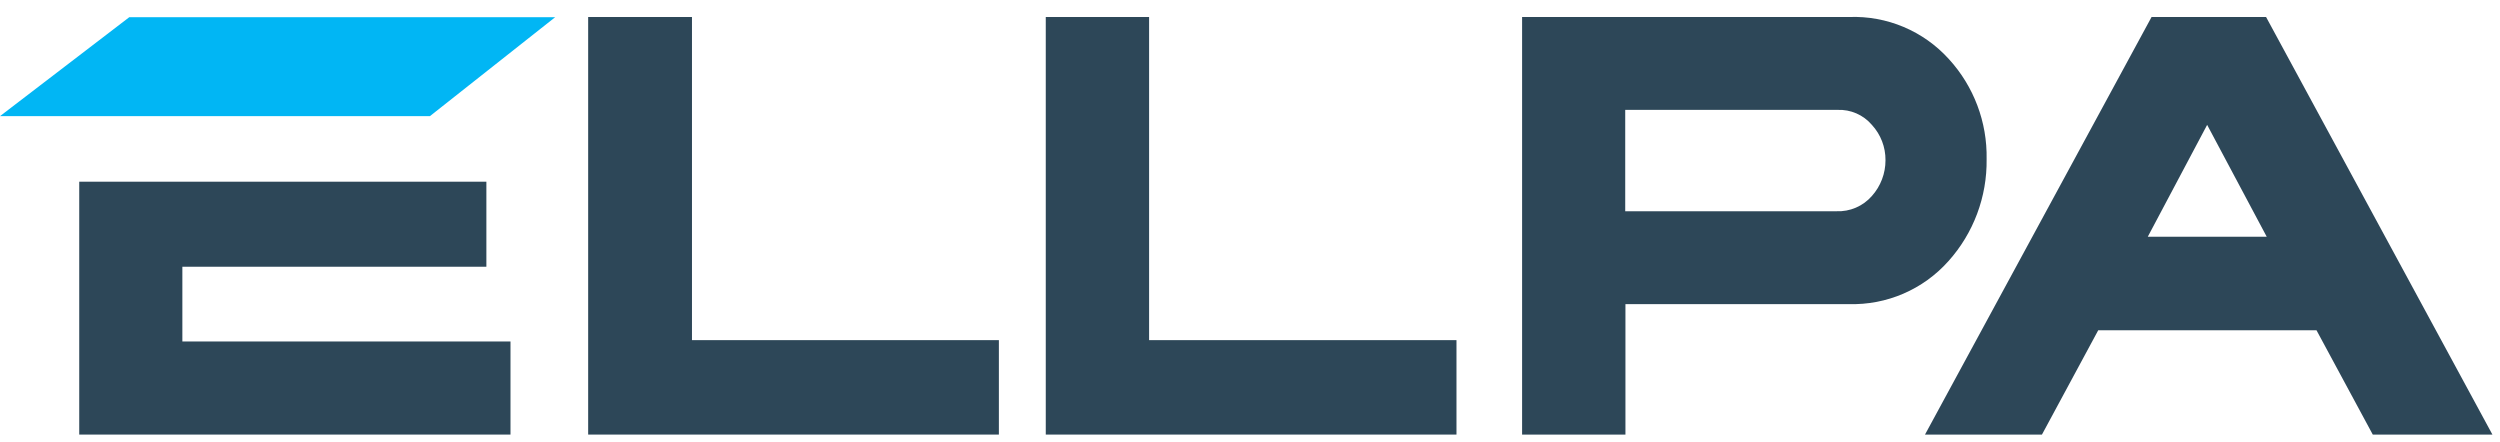 <?xml version="1.0" encoding="UTF-8"?> <svg xmlns="http://www.w3.org/2000/svg" width="147" height="26" viewBox="0 0 147 26" fill="none"> <path d="M10.723 20.079V15.684H28.599V10.684H4.659V25.553H30.017V20.079H10.723Z" fill="#2D4758"></path> <path d="M7.599 1.013L0 6.829H25.279L32.642 1.013H7.599Z" fill="#01B6F4"></path> <path d="M58.734 20V25.553H34.584V1H40.688V20H58.734Z" fill="#2D4758"></path> <path d="M85.641 20V25.553H61.491V1H67.567V20H85.641Z" fill="#2D4758"></path> <path fill-rule="evenodd" clip-rule="evenodd" d="M146.554 25.553H139.519L136.211 19.421H123.375L120.067 25.553H113.19L126.512 1H133.245L146.554 25.553ZM129.78 7.342L126.289 13.921H133.284L129.78 7.342Z" fill="#2D4758"></path> <path fill-rule="evenodd" clip-rule="evenodd" d="M108.728 1C110.952 0.915 113.099 1.821 114.594 3.474C116.06 5.076 116.854 7.182 116.813 9.355C116.845 11.567 116.044 13.71 114.568 15.355C113.081 17.025 110.933 17.949 108.701 17.882H95.576V25.553H89.499V1H108.728ZM107.979 12.421C108.774 12.455 109.542 12.126 110.066 11.526C110.583 10.948 110.869 10.198 110.867 9.421C110.874 8.651 110.587 7.908 110.066 7.342C109.563 6.753 108.818 6.428 108.045 6.461H95.563V12.421H107.979Z" fill="#2D4758"></path> </svg> 